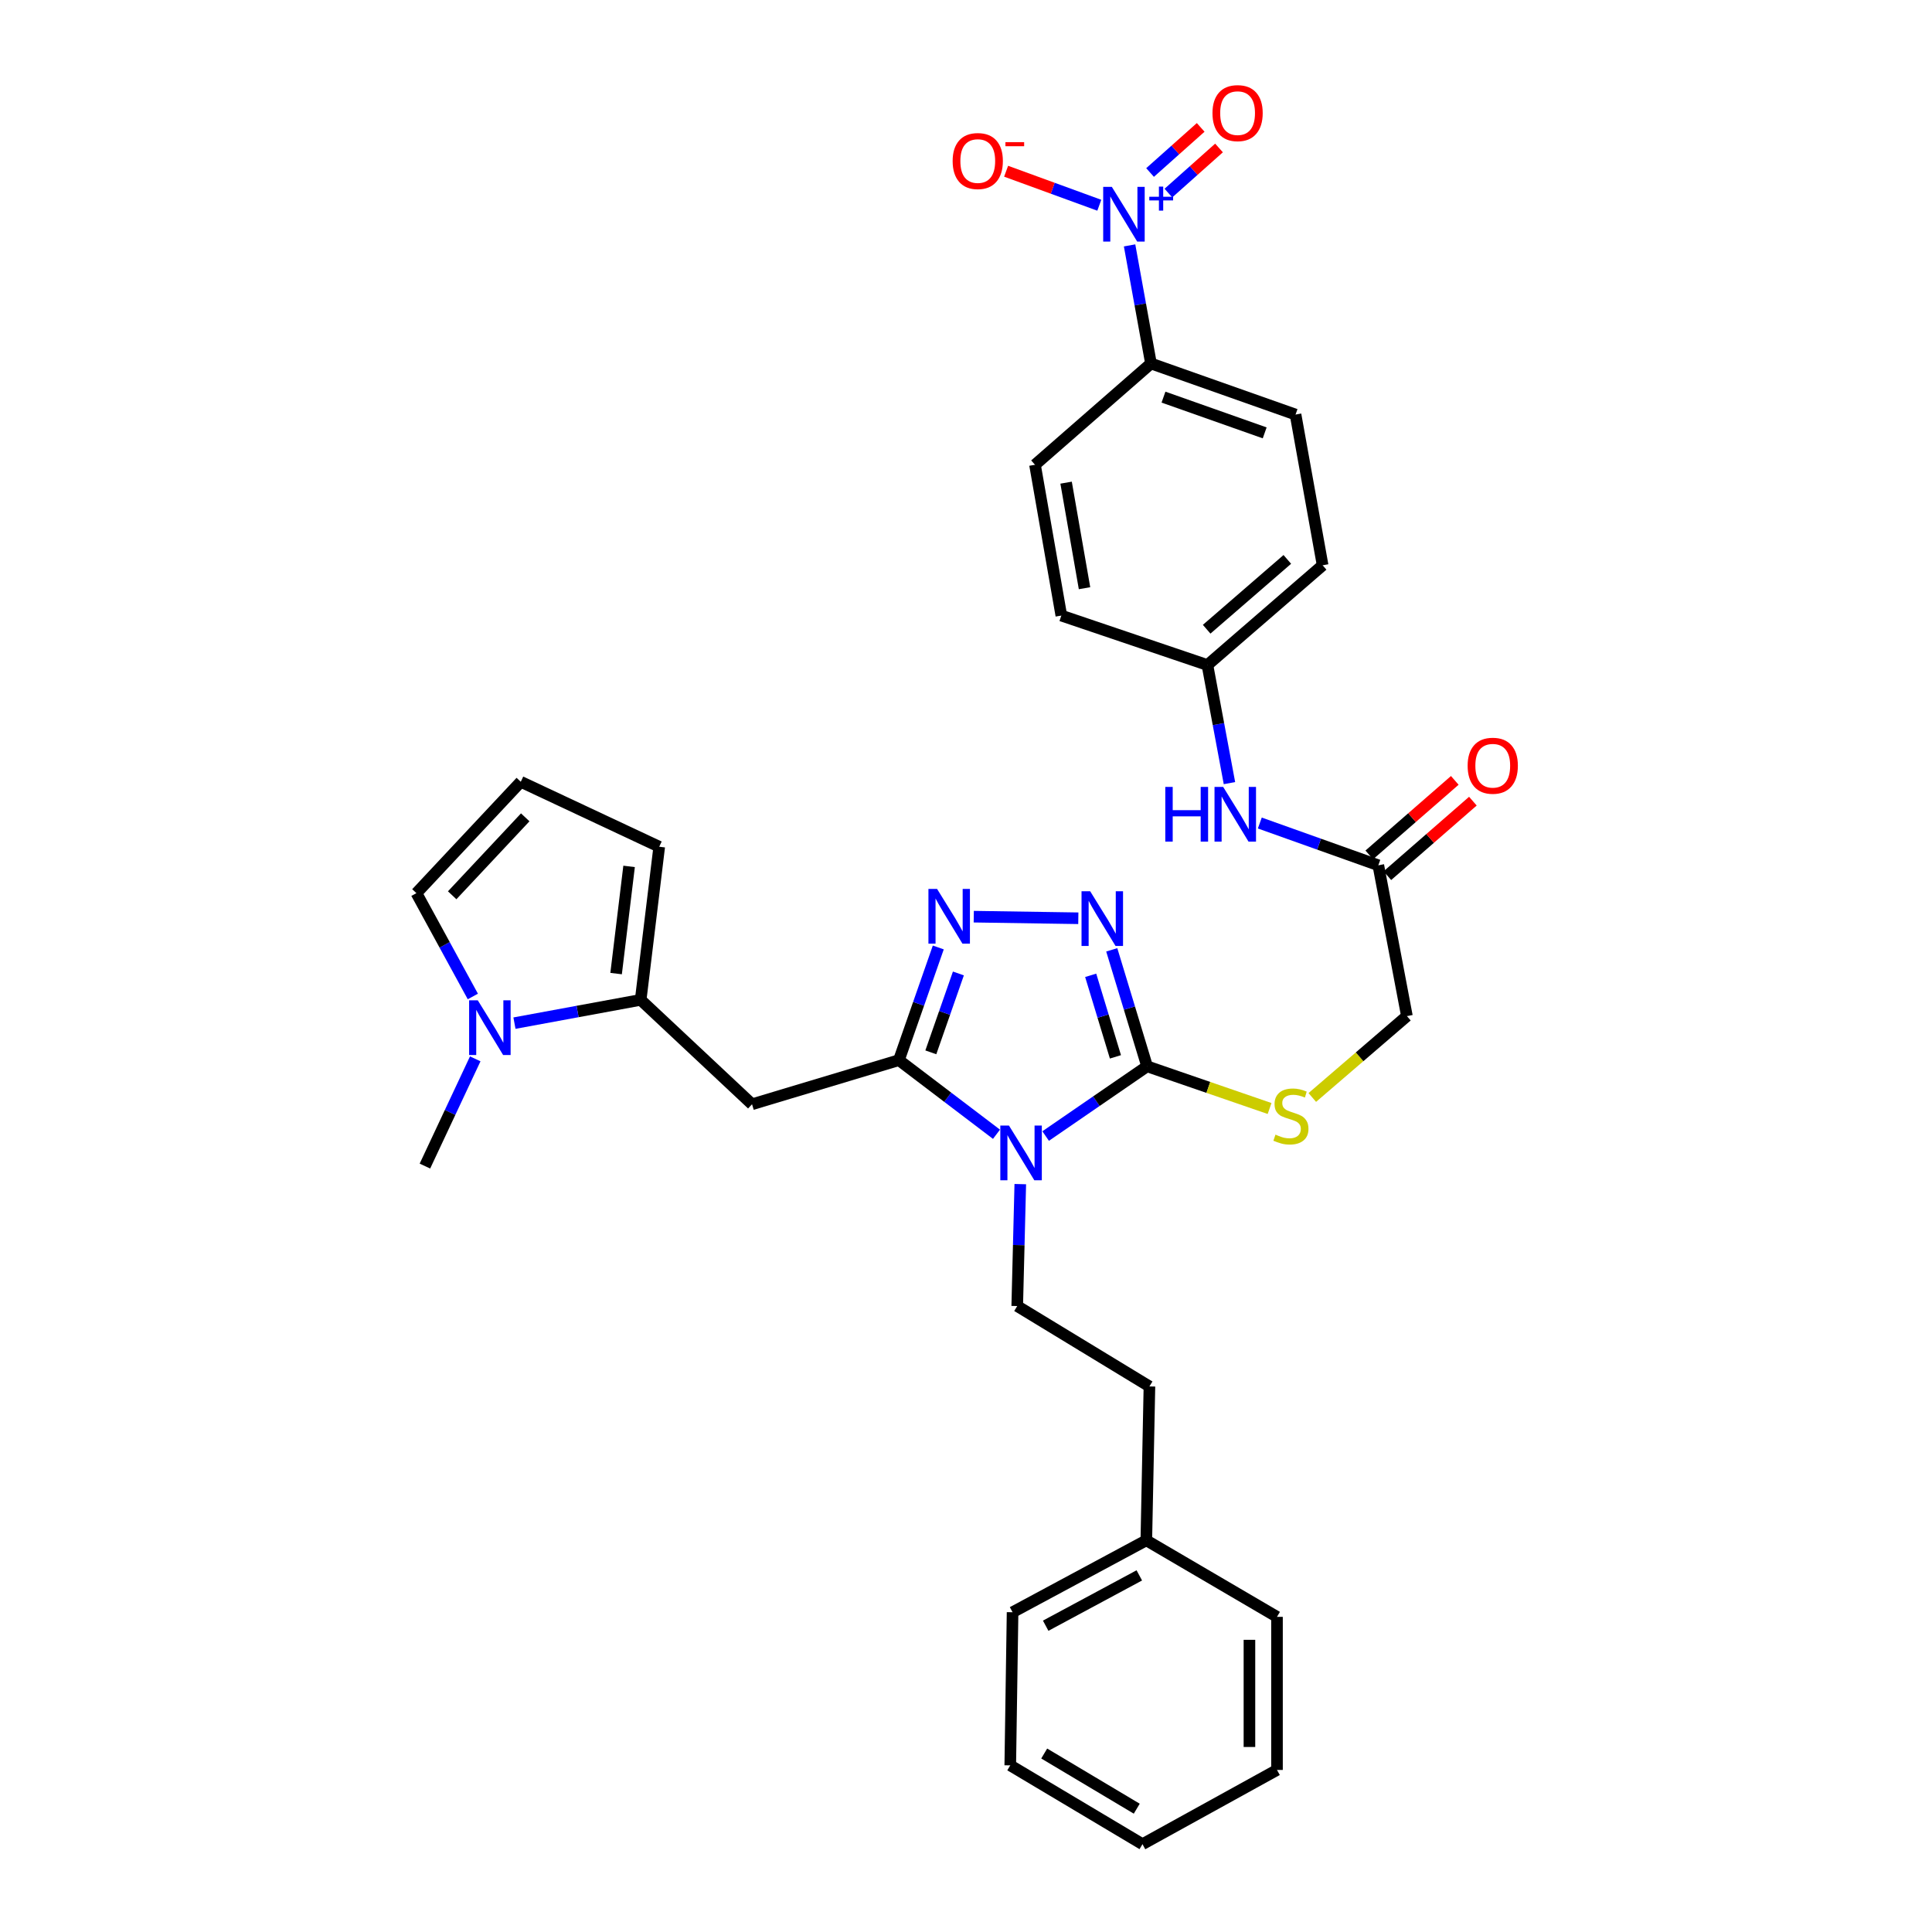 <?xml version='1.0' encoding='iso-8859-1'?>
<svg version='1.1' baseProfile='full'
              xmlns='http://www.w3.org/2000/svg'
                      xmlns:rdkit='http://www.rdkit.org/xml'
                      xmlns:xlink='http://www.w3.org/1999/xlink'
                  xml:space='preserve'
width='1000px' height='1000px' viewBox='0 0 1000 1000'>
<!-- END OF HEADER -->
<rect style='opacity:1.0;fill:#FFFFFF;stroke:none' width='1000' height='1000' x='0' y='0'> </rect>
<path class='bond-0' d='M 515.779,587.092 L 490.527,567.912' style='fill:none;fill-rule:evenodd;stroke:#0000FF;stroke-width:6px;stroke-linecap:butt;stroke-linejoin:miter;stroke-opacity:1' />
<path class='bond-0' d='M 490.527,567.912 L 465.274,548.732' style='fill:none;fill-rule:evenodd;stroke:#000000;stroke-width:6px;stroke-linecap:butt;stroke-linejoin:miter;stroke-opacity:1' />
<path class='bond-1' d='M 541.223,588.016 L 567.481,569.971' style='fill:none;fill-rule:evenodd;stroke:#0000FF;stroke-width:6px;stroke-linecap:butt;stroke-linejoin:miter;stroke-opacity:1' />
<path class='bond-1' d='M 567.481,569.971 L 593.739,551.926' style='fill:none;fill-rule:evenodd;stroke:#000000;stroke-width:6px;stroke-linecap:butt;stroke-linejoin:miter;stroke-opacity:1' />
<path class='bond-8' d='M 528.099,612.899 L 527.307,644.454' style='fill:none;fill-rule:evenodd;stroke:#0000FF;stroke-width:6px;stroke-linecap:butt;stroke-linejoin:miter;stroke-opacity:1' />
<path class='bond-8' d='M 527.307,644.454 L 526.515,676.009' style='fill:none;fill-rule:evenodd;stroke:#000000;stroke-width:6px;stroke-linecap:butt;stroke-linejoin:miter;stroke-opacity:1' />
<path class='bond-2' d='M 465.274,548.732 L 475.466,519.569' style='fill:none;fill-rule:evenodd;stroke:#000000;stroke-width:6px;stroke-linecap:butt;stroke-linejoin:miter;stroke-opacity:1' />
<path class='bond-2' d='M 475.466,519.569 L 485.657,490.407' style='fill:none;fill-rule:evenodd;stroke:#0000FF;stroke-width:6px;stroke-linecap:butt;stroke-linejoin:miter;stroke-opacity:1' />
<path class='bond-2' d='M 481.796,544.689 L 488.93,524.275' style='fill:none;fill-rule:evenodd;stroke:#000000;stroke-width:6px;stroke-linecap:butt;stroke-linejoin:miter;stroke-opacity:1' />
<path class='bond-2' d='M 488.93,524.275 L 496.064,503.861' style='fill:none;fill-rule:evenodd;stroke:#0000FF;stroke-width:6px;stroke-linecap:butt;stroke-linejoin:miter;stroke-opacity:1' />
<path class='bond-5' d='M 465.274,548.732 L 389.255,571.56' style='fill:none;fill-rule:evenodd;stroke:#000000;stroke-width:6px;stroke-linecap:butt;stroke-linejoin:miter;stroke-opacity:1' />
<path class='bond-3' d='M 593.739,551.926 L 584.59,521.781' style='fill:none;fill-rule:evenodd;stroke:#000000;stroke-width:6px;stroke-linecap:butt;stroke-linejoin:miter;stroke-opacity:1' />
<path class='bond-3' d='M 584.59,521.781 L 575.442,491.636' style='fill:none;fill-rule:evenodd;stroke:#0000FF;stroke-width:6px;stroke-linecap:butt;stroke-linejoin:miter;stroke-opacity:1' />
<path class='bond-3' d='M 577.347,547.024 L 570.943,525.923' style='fill:none;fill-rule:evenodd;stroke:#000000;stroke-width:6px;stroke-linecap:butt;stroke-linejoin:miter;stroke-opacity:1' />
<path class='bond-3' d='M 570.943,525.923 L 564.539,504.822' style='fill:none;fill-rule:evenodd;stroke:#0000FF;stroke-width:6px;stroke-linecap:butt;stroke-linejoin:miter;stroke-opacity:1' />
<path class='bond-9' d='M 593.739,551.926 L 625.436,562.843' style='fill:none;fill-rule:evenodd;stroke:#000000;stroke-width:6px;stroke-linecap:butt;stroke-linejoin:miter;stroke-opacity:1' />
<path class='bond-9' d='M 625.436,562.843 L 657.132,573.761' style='fill:none;fill-rule:evenodd;stroke:#CCCC00;stroke-width:6px;stroke-linecap:butt;stroke-linejoin:miter;stroke-opacity:1' />
<path class='bond-33' d='M 504.016,474.468 L 558.135,475.291' style='fill:none;fill-rule:evenodd;stroke:#0000FF;stroke-width:6px;stroke-linecap:butt;stroke-linejoin:miter;stroke-opacity:1' />
<path class='bond-4' d='M 584.671,127.015 L 590.207,157.577' style='fill:none;fill-rule:evenodd;stroke:#0000FF;stroke-width:6px;stroke-linecap:butt;stroke-linejoin:miter;stroke-opacity:1' />
<path class='bond-4' d='M 590.207,157.577 L 595.743,188.139' style='fill:none;fill-rule:evenodd;stroke:#000000;stroke-width:6px;stroke-linecap:butt;stroke-linejoin:miter;stroke-opacity:1' />
<path class='bond-12' d='M 568.997,106.236 L 544.88,97.432' style='fill:none;fill-rule:evenodd;stroke:#0000FF;stroke-width:6px;stroke-linecap:butt;stroke-linejoin:miter;stroke-opacity:1' />
<path class='bond-12' d='M 544.88,97.432 L 520.763,88.628' style='fill:none;fill-rule:evenodd;stroke:#FF0000;stroke-width:6px;stroke-linecap:butt;stroke-linejoin:miter;stroke-opacity:1' />
<path class='bond-13' d='M 604.762,99.938 L 617.861,88.264' style='fill:none;fill-rule:evenodd;stroke:#0000FF;stroke-width:6px;stroke-linecap:butt;stroke-linejoin:miter;stroke-opacity:1' />
<path class='bond-13' d='M 617.861,88.264 L 630.961,76.59' style='fill:none;fill-rule:evenodd;stroke:#FF0000;stroke-width:6px;stroke-linecap:butt;stroke-linejoin:miter;stroke-opacity:1' />
<path class='bond-13' d='M 595.273,89.29 L 608.373,77.616' style='fill:none;fill-rule:evenodd;stroke:#0000FF;stroke-width:6px;stroke-linecap:butt;stroke-linejoin:miter;stroke-opacity:1' />
<path class='bond-13' d='M 608.373,77.616 L 621.472,65.942' style='fill:none;fill-rule:evenodd;stroke:#FF0000;stroke-width:6px;stroke-linecap:butt;stroke-linejoin:miter;stroke-opacity:1' />
<path class='bond-6' d='M 389.255,571.56 L 331.612,517.529' style='fill:none;fill-rule:evenodd;stroke:#000000;stroke-width:6px;stroke-linecap:butt;stroke-linejoin:miter;stroke-opacity:1' />
<path class='bond-7' d='M 331.612,517.529 L 298.946,523.551' style='fill:none;fill-rule:evenodd;stroke:#000000;stroke-width:6px;stroke-linecap:butt;stroke-linejoin:miter;stroke-opacity:1' />
<path class='bond-7' d='M 298.946,523.551 L 266.281,529.573' style='fill:none;fill-rule:evenodd;stroke:#0000FF;stroke-width:6px;stroke-linecap:butt;stroke-linejoin:miter;stroke-opacity:1' />
<path class='bond-15' d='M 331.612,517.529 L 341.215,438.27' style='fill:none;fill-rule:evenodd;stroke:#000000;stroke-width:6px;stroke-linecap:butt;stroke-linejoin:miter;stroke-opacity:1' />
<path class='bond-15' d='M 318.893,503.925 L 325.616,448.443' style='fill:none;fill-rule:evenodd;stroke:#000000;stroke-width:6px;stroke-linecap:butt;stroke-linejoin:miter;stroke-opacity:1' />
<path class='bond-14' d='M 244.742,515.775 L 230.141,489.035' style='fill:none;fill-rule:evenodd;stroke:#0000FF;stroke-width:6px;stroke-linecap:butt;stroke-linejoin:miter;stroke-opacity:1' />
<path class='bond-14' d='M 230.141,489.035 L 215.539,462.294' style='fill:none;fill-rule:evenodd;stroke:#000000;stroke-width:6px;stroke-linecap:butt;stroke-linejoin:miter;stroke-opacity:1' />
<path class='bond-26' d='M 245.984,548.057 L 232.96,575.81' style='fill:none;fill-rule:evenodd;stroke:#0000FF;stroke-width:6px;stroke-linecap:butt;stroke-linejoin:miter;stroke-opacity:1' />
<path class='bond-26' d='M 232.96,575.81 L 219.937,603.563' style='fill:none;fill-rule:evenodd;stroke:#000000;stroke-width:6px;stroke-linecap:butt;stroke-linejoin:miter;stroke-opacity:1' />
<path class='bond-23' d='M 526.515,676.009 L 594.943,717.615' style='fill:none;fill-rule:evenodd;stroke:#000000;stroke-width:6px;stroke-linecap:butt;stroke-linejoin:miter;stroke-opacity:1' />
<path class='bond-19' d='M 679.24,568.054 L 703.729,546.991' style='fill:none;fill-rule:evenodd;stroke:#CCCC00;stroke-width:6px;stroke-linecap:butt;stroke-linejoin:miter;stroke-opacity:1' />
<path class='bond-19' d='M 703.729,546.991 L 728.217,525.928' style='fill:none;fill-rule:evenodd;stroke:#000000;stroke-width:6px;stroke-linecap:butt;stroke-linejoin:miter;stroke-opacity:1' />
<path class='bond-10' d='M 595.743,188.139 L 670.574,214.572' style='fill:none;fill-rule:evenodd;stroke:#000000;stroke-width:6px;stroke-linecap:butt;stroke-linejoin:miter;stroke-opacity:1' />
<path class='bond-10' d='M 602.218,205.552 L 654.599,224.055' style='fill:none;fill-rule:evenodd;stroke:#000000;stroke-width:6px;stroke-linecap:butt;stroke-linejoin:miter;stroke-opacity:1' />
<path class='bond-36' d='M 595.743,188.139 L 535.715,240.569' style='fill:none;fill-rule:evenodd;stroke:#000000;stroke-width:6px;stroke-linecap:butt;stroke-linejoin:miter;stroke-opacity:1' />
<path class='bond-11' d='M 713.416,447.873 L 728.217,525.928' style='fill:none;fill-rule:evenodd;stroke:#000000;stroke-width:6px;stroke-linecap:butt;stroke-linejoin:miter;stroke-opacity:1' />
<path class='bond-17' d='M 713.416,447.873 L 682.746,436.935' style='fill:none;fill-rule:evenodd;stroke:#000000;stroke-width:6px;stroke-linecap:butt;stroke-linejoin:miter;stroke-opacity:1' />
<path class='bond-17' d='M 682.746,436.935 L 652.076,425.996' style='fill:none;fill-rule:evenodd;stroke:#0000FF;stroke-width:6px;stroke-linecap:butt;stroke-linejoin:miter;stroke-opacity:1' />
<path class='bond-18' d='M 718.101,453.25 L 740.234,433.963' style='fill:none;fill-rule:evenodd;stroke:#000000;stroke-width:6px;stroke-linecap:butt;stroke-linejoin:miter;stroke-opacity:1' />
<path class='bond-18' d='M 740.234,433.963 L 762.366,414.676' style='fill:none;fill-rule:evenodd;stroke:#FF0000;stroke-width:6px;stroke-linecap:butt;stroke-linejoin:miter;stroke-opacity:1' />
<path class='bond-18' d='M 708.731,442.497 L 730.863,423.21' style='fill:none;fill-rule:evenodd;stroke:#000000;stroke-width:6px;stroke-linecap:butt;stroke-linejoin:miter;stroke-opacity:1' />
<path class='bond-18' d='M 730.863,423.21 L 752.996,403.923' style='fill:none;fill-rule:evenodd;stroke:#FF0000;stroke-width:6px;stroke-linecap:butt;stroke-linejoin:miter;stroke-opacity:1' />
<path class='bond-34' d='M 215.539,462.294 L 269.554,404.65' style='fill:none;fill-rule:evenodd;stroke:#000000;stroke-width:6px;stroke-linecap:butt;stroke-linejoin:miter;stroke-opacity:1' />
<path class='bond-34' d='M 234.049,463.4 L 271.859,423.049' style='fill:none;fill-rule:evenodd;stroke:#000000;stroke-width:6px;stroke-linecap:butt;stroke-linejoin:miter;stroke-opacity:1' />
<path class='bond-16' d='M 341.215,438.27 L 269.554,404.65' style='fill:none;fill-rule:evenodd;stroke:#000000;stroke-width:6px;stroke-linecap:butt;stroke-linejoin:miter;stroke-opacity:1' />
<path class='bond-22' d='M 636.362,405.34 L 630.66,374.779' style='fill:none;fill-rule:evenodd;stroke:#0000FF;stroke-width:6px;stroke-linecap:butt;stroke-linejoin:miter;stroke-opacity:1' />
<path class='bond-22' d='M 630.66,374.779 L 624.958,344.217' style='fill:none;fill-rule:evenodd;stroke:#000000;stroke-width:6px;stroke-linecap:butt;stroke-linejoin:miter;stroke-opacity:1' />
<path class='bond-20' d='M 670.574,214.572 L 684.59,292.588' style='fill:none;fill-rule:evenodd;stroke:#000000;stroke-width:6px;stroke-linecap:butt;stroke-linejoin:miter;stroke-opacity:1' />
<path class='bond-21' d='M 535.715,240.569 L 549.343,318.616' style='fill:none;fill-rule:evenodd;stroke:#000000;stroke-width:6px;stroke-linecap:butt;stroke-linejoin:miter;stroke-opacity:1' />
<path class='bond-21' d='M 551.809,249.823 L 561.349,304.456' style='fill:none;fill-rule:evenodd;stroke:#000000;stroke-width:6px;stroke-linecap:butt;stroke-linejoin:miter;stroke-opacity:1' />
<path class='bond-24' d='M 624.958,344.217 L 549.343,318.616' style='fill:none;fill-rule:evenodd;stroke:#000000;stroke-width:6px;stroke-linecap:butt;stroke-linejoin:miter;stroke-opacity:1' />
<path class='bond-25' d='M 624.958,344.217 L 684.59,292.588' style='fill:none;fill-rule:evenodd;stroke:#000000;stroke-width:6px;stroke-linecap:butt;stroke-linejoin:miter;stroke-opacity:1' />
<path class='bond-25' d='M 624.567,325.69 L 666.31,289.549' style='fill:none;fill-rule:evenodd;stroke:#000000;stroke-width:6px;stroke-linecap:butt;stroke-linejoin:miter;stroke-opacity:1' />
<path class='bond-27' d='M 594.943,717.615 L 593.335,797.271' style='fill:none;fill-rule:evenodd;stroke:#000000;stroke-width:6px;stroke-linecap:butt;stroke-linejoin:miter;stroke-opacity:1' />
<path class='bond-28' d='M 593.335,797.271 L 524.107,834.488' style='fill:none;fill-rule:evenodd;stroke:#000000;stroke-width:6px;stroke-linecap:butt;stroke-linejoin:miter;stroke-opacity:1' />
<path class='bond-28' d='M 589.704,815.415 L 541.244,841.467' style='fill:none;fill-rule:evenodd;stroke:#000000;stroke-width:6px;stroke-linecap:butt;stroke-linejoin:miter;stroke-opacity:1' />
<path class='bond-29' d='M 593.335,797.271 L 660.97,836.881' style='fill:none;fill-rule:evenodd;stroke:#000000;stroke-width:6px;stroke-linecap:butt;stroke-linejoin:miter;stroke-opacity:1' />
<path class='bond-31' d='M 524.107,834.488 L 522.91,913.747' style='fill:none;fill-rule:evenodd;stroke:#000000;stroke-width:6px;stroke-linecap:butt;stroke-linejoin:miter;stroke-opacity:1' />
<path class='bond-30' d='M 660.97,836.881 L 660.97,916.124' style='fill:none;fill-rule:evenodd;stroke:#000000;stroke-width:6px;stroke-linecap:butt;stroke-linejoin:miter;stroke-opacity:1' />
<path class='bond-30' d='M 646.708,848.767 L 646.708,904.238' style='fill:none;fill-rule:evenodd;stroke:#000000;stroke-width:6px;stroke-linecap:butt;stroke-linejoin:miter;stroke-opacity:1' />
<path class='bond-32' d='M 660.97,916.124 L 591.346,954.545' style='fill:none;fill-rule:evenodd;stroke:#000000;stroke-width:6px;stroke-linecap:butt;stroke-linejoin:miter;stroke-opacity:1' />
<path class='bond-35' d='M 522.91,913.747 L 591.346,954.545' style='fill:none;fill-rule:evenodd;stroke:#000000;stroke-width:6px;stroke-linecap:butt;stroke-linejoin:miter;stroke-opacity:1' />
<path class='bond-35' d='M 540.479,907.616 L 588.384,936.175' style='fill:none;fill-rule:evenodd;stroke:#000000;stroke-width:6px;stroke-linecap:butt;stroke-linejoin:miter;stroke-opacity:1' />
<path  class='atom-0' d='M 522.244 582.597
L 531.524 597.597
Q 532.444 599.077, 533.924 601.757
Q 535.404 604.437, 535.484 604.597
L 535.484 582.597
L 539.244 582.597
L 539.244 610.917
L 535.364 610.917
L 525.404 594.517
Q 524.244 592.597, 523.004 590.397
Q 521.804 588.197, 521.444 587.517
L 521.444 610.917
L 517.764 610.917
L 517.764 582.597
L 522.244 582.597
' fill='#0000FF'/>
<path  class='atom-3' d='M 485.035 460.115
L 494.315 475.115
Q 495.235 476.595, 496.715 479.275
Q 498.195 481.955, 498.275 482.115
L 498.275 460.115
L 502.035 460.115
L 502.035 488.435
L 498.155 488.435
L 488.195 472.035
Q 487.035 470.115, 485.795 467.915
Q 484.595 465.715, 484.235 465.035
L 484.235 488.435
L 480.555 488.435
L 480.555 460.115
L 485.035 460.115
' fill='#0000FF'/>
<path  class='atom-4' d='M 564.279 461.319
L 573.559 476.319
Q 574.479 477.799, 575.959 480.479
Q 577.439 483.159, 577.519 483.319
L 577.519 461.319
L 581.279 461.319
L 581.279 489.639
L 577.399 489.639
L 567.439 473.239
Q 566.279 471.319, 565.039 469.119
Q 563.839 466.919, 563.479 466.239
L 563.479 489.639
L 559.799 489.639
L 559.799 461.319
L 564.279 461.319
' fill='#0000FF'/>
<path  class='atom-5' d='M 575.49 96.732
L 584.77 111.732
Q 585.69 113.212, 587.17 115.892
Q 588.65 118.572, 588.73 118.732
L 588.73 96.732
L 592.49 96.732
L 592.49 125.052
L 588.61 125.052
L 578.65 108.652
Q 577.49 106.732, 576.25 104.532
Q 575.05 102.332, 574.69 101.652
L 574.69 125.052
L 571.01 125.052
L 571.01 96.732
L 575.49 96.732
' fill='#0000FF'/>
<path  class='atom-5' d='M 594.866 101.837
L 599.856 101.837
L 599.856 96.584
L 602.074 96.584
L 602.074 101.837
L 607.195 101.837
L 607.195 103.738
L 602.074 103.738
L 602.074 109.018
L 599.856 109.018
L 599.856 103.738
L 594.866 103.738
L 594.866 101.837
' fill='#0000FF'/>
<path  class='atom-8' d='M 247.297 517.759
L 256.577 532.759
Q 257.497 534.239, 258.977 536.919
Q 260.457 539.599, 260.537 539.759
L 260.537 517.759
L 264.297 517.759
L 264.297 546.079
L 260.417 546.079
L 250.457 529.679
Q 249.297 527.759, 248.057 525.559
Q 246.857 523.359, 246.497 522.679
L 246.497 546.079
L 242.817 546.079
L 242.817 517.759
L 247.297 517.759
' fill='#0000FF'/>
<path  class='atom-10' d='M 660.181 587.286
Q 660.501 587.406, 661.821 587.966
Q 663.141 588.526, 664.581 588.886
Q 666.061 589.206, 667.501 589.206
Q 670.181 589.206, 671.741 587.926
Q 673.301 586.606, 673.301 584.326
Q 673.301 582.766, 672.501 581.806
Q 671.741 580.846, 670.541 580.326
Q 669.341 579.806, 667.341 579.206
Q 664.821 578.446, 663.301 577.726
Q 661.821 577.006, 660.741 575.486
Q 659.701 573.966, 659.701 571.406
Q 659.701 567.846, 662.101 565.646
Q 664.541 563.446, 669.341 563.446
Q 672.621 563.446, 676.341 565.006
L 675.421 568.086
Q 672.021 566.686, 669.461 566.686
Q 666.701 566.686, 665.181 567.846
Q 663.661 568.966, 663.701 570.926
Q 663.701 572.446, 664.461 573.366
Q 665.261 574.286, 666.381 574.806
Q 667.541 575.326, 669.461 575.926
Q 672.021 576.726, 673.541 577.526
Q 675.061 578.326, 676.141 579.966
Q 677.261 581.566, 677.261 584.326
Q 677.261 588.246, 674.621 590.366
Q 672.021 592.446, 667.661 592.446
Q 665.141 592.446, 663.221 591.886
Q 661.341 591.366, 659.101 590.446
L 660.181 587.286
' fill='#CCCC00'/>
<path  class='atom-13' d='M 493.088 83.351
Q 493.088 76.551, 496.448 72.751
Q 499.808 68.951, 506.088 68.951
Q 512.368 68.951, 515.728 72.751
Q 519.088 76.551, 519.088 83.351
Q 519.088 90.231, 515.688 94.151
Q 512.288 98.031, 506.088 98.031
Q 499.848 98.031, 496.448 94.151
Q 493.088 90.271, 493.088 83.351
M 506.088 94.831
Q 510.408 94.831, 512.728 91.951
Q 515.088 89.031, 515.088 83.351
Q 515.088 77.791, 512.728 74.991
Q 510.408 72.151, 506.088 72.151
Q 501.768 72.151, 499.408 74.951
Q 497.088 77.751, 497.088 83.351
Q 497.088 89.071, 499.408 91.951
Q 501.768 94.831, 506.088 94.831
' fill='#FF0000'/>
<path  class='atom-13' d='M 520.408 73.573
L 530.097 73.573
L 530.097 75.685
L 520.408 75.685
L 520.408 73.573
' fill='#FF0000'/>
<path  class='atom-14' d='M 627.575 58.55
Q 627.575 51.75, 630.935 47.95
Q 634.295 44.15, 640.575 44.15
Q 646.855 44.15, 650.215 47.95
Q 653.575 51.75, 653.575 58.55
Q 653.575 65.43, 650.175 69.35
Q 646.775 73.23, 640.575 73.23
Q 634.335 73.23, 630.935 69.35
Q 627.575 65.47, 627.575 58.55
M 640.575 70.03
Q 644.895 70.03, 647.215 67.15
Q 649.575 64.23, 649.575 58.55
Q 649.575 52.99, 647.215 50.19
Q 644.895 47.35, 640.575 47.35
Q 636.255 47.35, 633.895 50.15
Q 631.575 52.95, 631.575 58.55
Q 631.575 64.27, 633.895 67.15
Q 636.255 70.03, 640.575 70.03
' fill='#FF0000'/>
<path  class='atom-18' d='M 603.151 407.304
L 606.991 407.304
L 606.991 419.344
L 621.471 419.344
L 621.471 407.304
L 625.311 407.304
L 625.311 435.624
L 621.471 435.624
L 621.471 422.544
L 606.991 422.544
L 606.991 435.624
L 603.151 435.624
L 603.151 407.304
' fill='#0000FF'/>
<path  class='atom-18' d='M 633.111 407.304
L 642.391 422.304
Q 643.311 423.784, 644.791 426.464
Q 646.271 429.144, 646.351 429.304
L 646.351 407.304
L 650.111 407.304
L 650.111 435.624
L 646.231 435.624
L 636.271 419.224
Q 635.111 417.304, 633.871 415.104
Q 632.671 412.904, 632.311 412.224
L 632.311 435.624
L 628.631 435.624
L 628.631 407.304
L 633.111 407.304
' fill='#0000FF'/>
<path  class='atom-19' d='M 759.645 396.339
Q 759.645 389.539, 763.005 385.739
Q 766.365 381.939, 772.645 381.939
Q 778.925 381.939, 782.285 385.739
Q 785.645 389.539, 785.645 396.339
Q 785.645 403.219, 782.245 407.139
Q 778.845 411.019, 772.645 411.019
Q 766.405 411.019, 763.005 407.139
Q 759.645 403.259, 759.645 396.339
M 772.645 407.819
Q 776.965 407.819, 779.285 404.939
Q 781.645 402.019, 781.645 396.339
Q 781.645 390.779, 779.285 387.979
Q 776.965 385.139, 772.645 385.139
Q 768.325 385.139, 765.965 387.939
Q 763.645 390.739, 763.645 396.339
Q 763.645 402.059, 765.965 404.939
Q 768.325 407.819, 772.645 407.819
' fill='#FF0000'/>
</svg>
